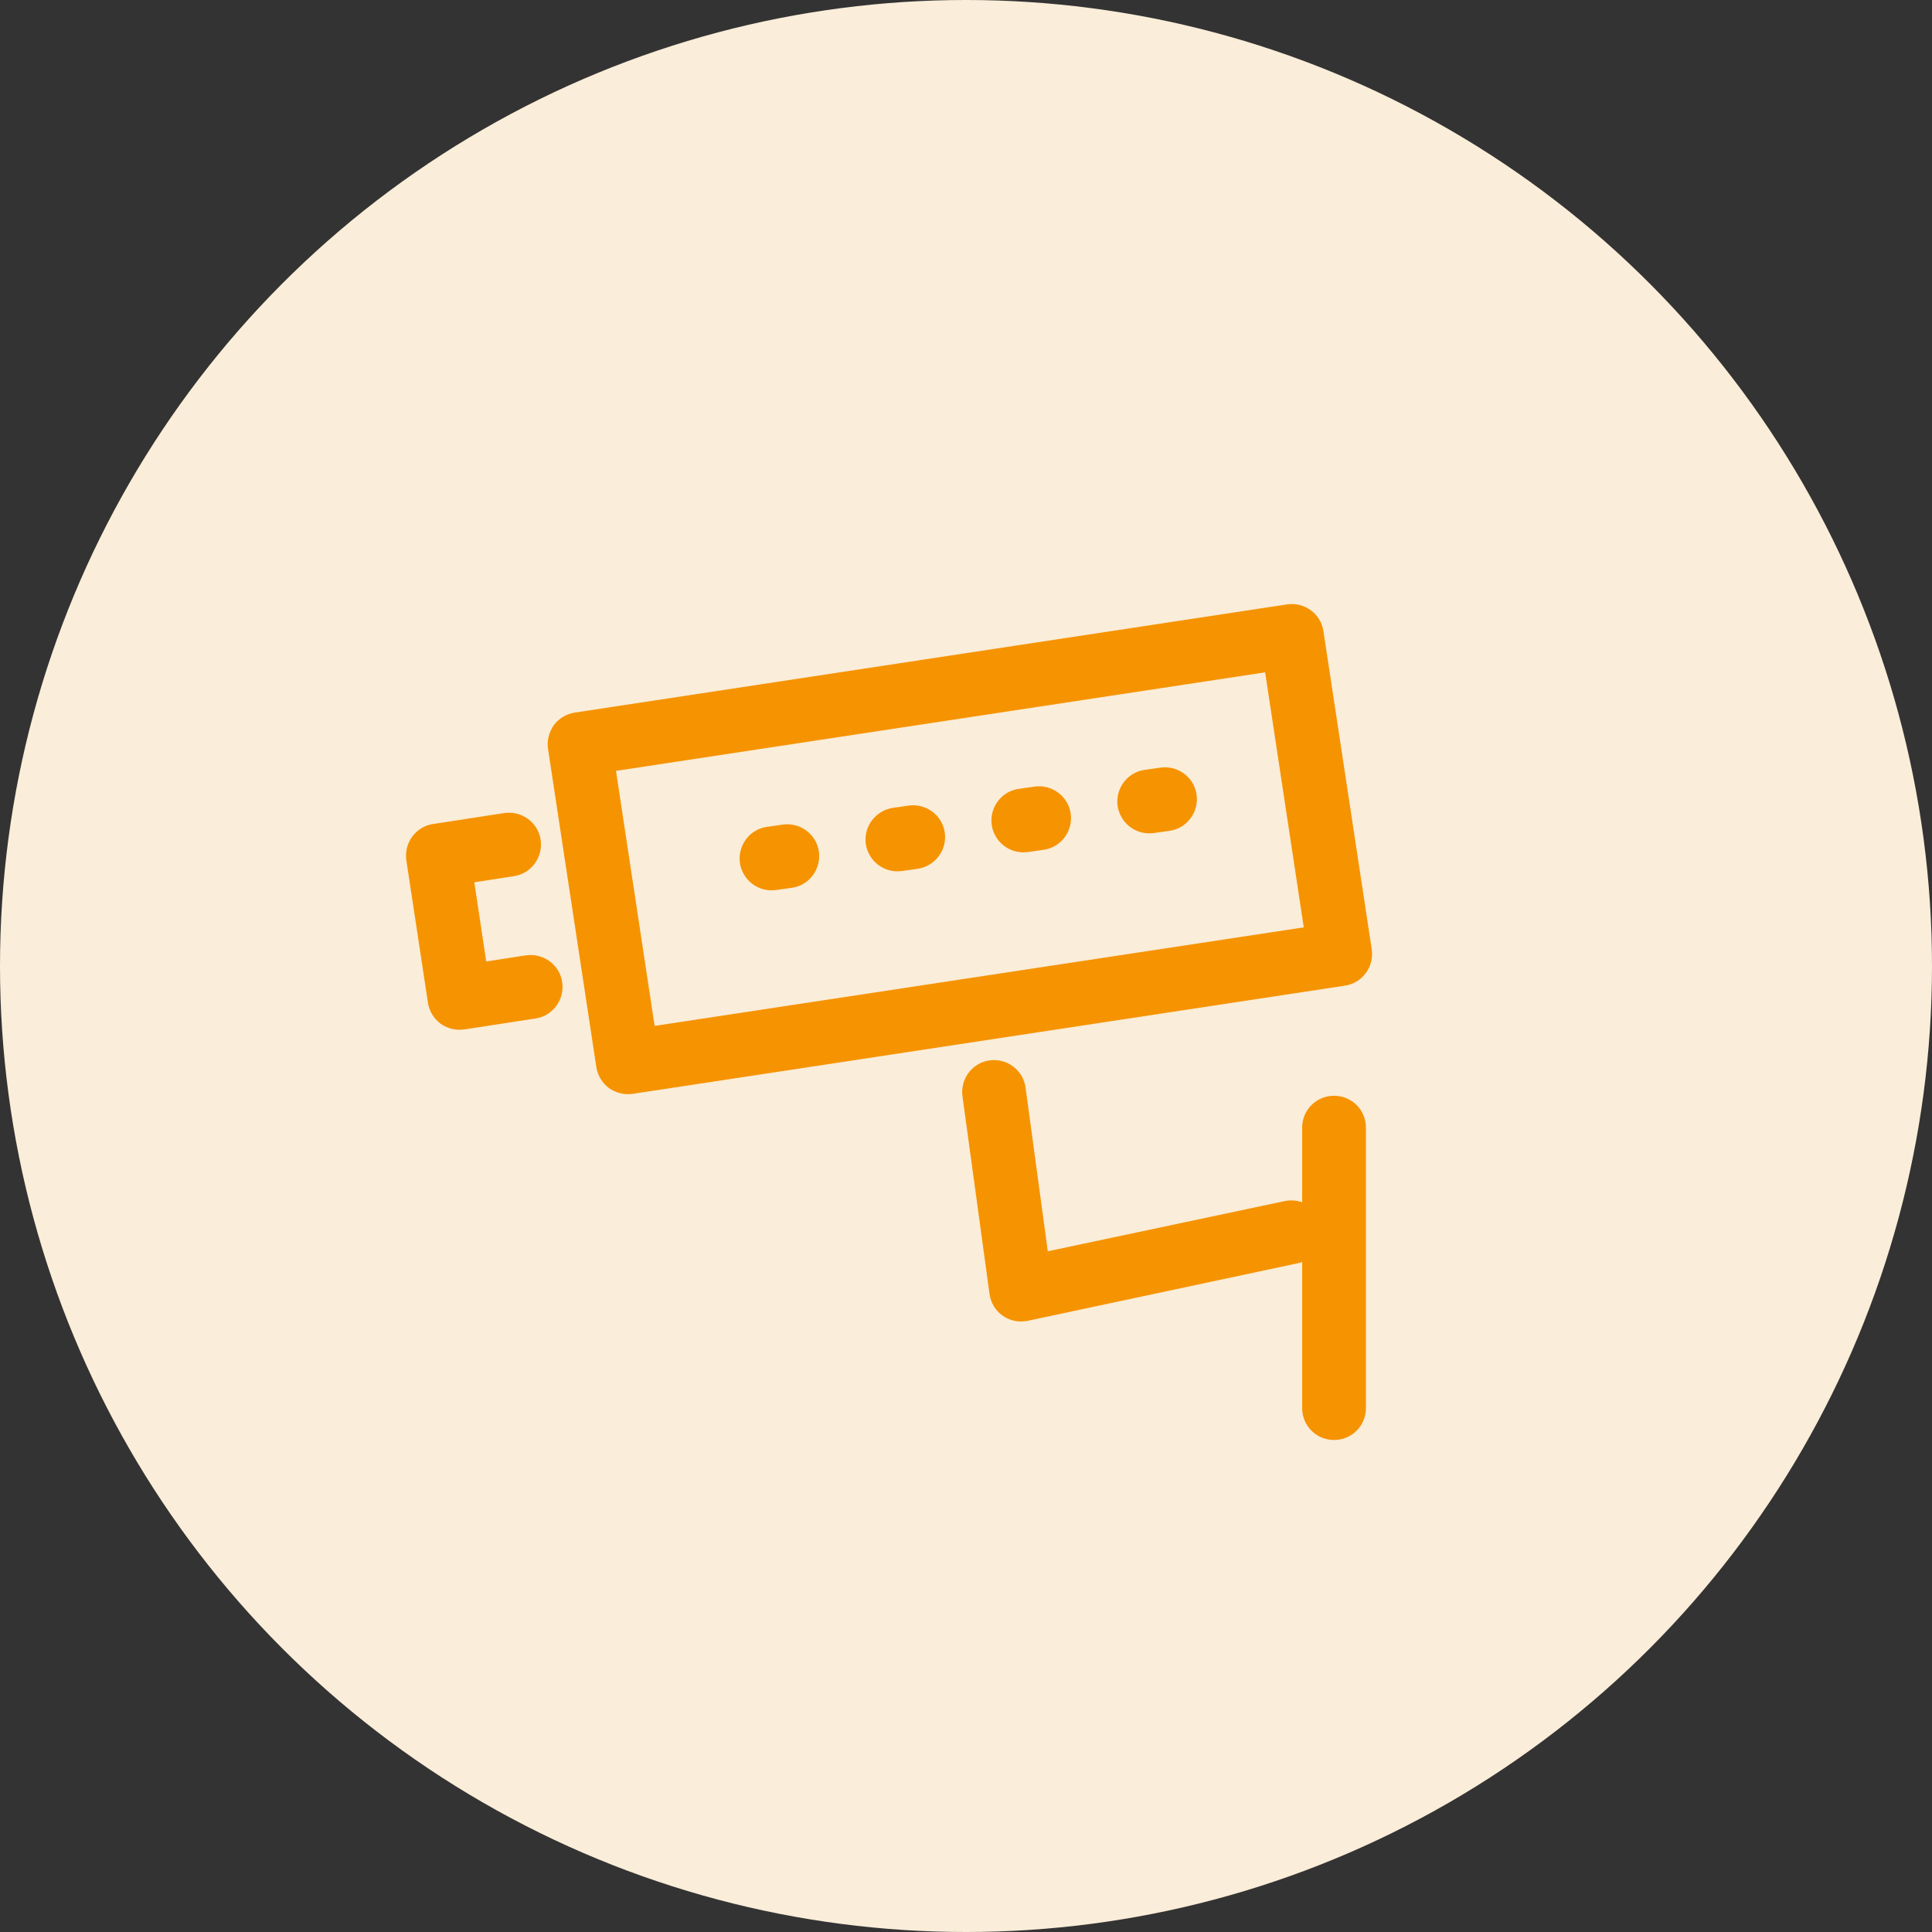 <?xml version="1.0" encoding="UTF-8"?> <svg xmlns="http://www.w3.org/2000/svg" id="Layer_2" data-name="Layer 2" viewBox="0 0 60 60"><rect x="0" y="0" width="60" height="60" fill="#333333" stroke="none"/><defs><style> .cls-1 { fill: #f69301; } .cls-2 { fill: #faedd9; } </style></defs><g id="Layer_1-2" data-name="Layer 1"><g><circle class="cls-2" cx="30" cy="30" r="30"></circle><g><path class="cls-1" d="m19.5,33.98c-.21,0-.42-.07-.59-.19-.21-.16-.35-.39-.39-.65l-1.5-9.88c-.04-.26.03-.52.18-.74.16-.21.39-.35.65-.39l22.12-3.36c.54-.08,1.05.29,1.13.83l1.5,9.88c.08.54-.29,1.05-.83,1.13l-22.12,3.36s-.1.01-.15.01Zm-.37-10.04l1.2,7.92,20.16-3.06-1.2-7.92-20.16,3.06Z"></path><path class="cls-1" d="m14.27,31.98c-.21,0-.42-.07-.59-.19-.21-.16-.35-.39-.39-.65l-.67-4.42c-.08-.54.29-1.05.83-1.13l2.21-.34c.54-.08,1.05.29,1.13.83.08.54-.29,1.05-.83,1.13l-1.23.19.37,2.46,1.23-.19c.54-.08,1.05.29,1.13.83.08.54-.29,1.05-.83,1.13l-2.21.34s-.1.01-.15.01Z"></path><path class="cls-1" d="m23.96,27.65c-.48,0-.9-.35-.98-.84-.08-.54.29-1.05.83-1.13l.49-.07c.54-.08,1.05.29,1.13.83.08.54-.29,1.05-.83,1.13l-.49.07c-.05,0-.1.01-.15.01Zm3.91-.59c-.48,0-.9-.35-.98-.84-.08-.54.29-1.04.83-1.13l.49-.07c.54-.08,1.05.29,1.13.83.08.54-.29,1.04-.83,1.13l-.49.07c-.05,0-.1.01-.15.01Zm3.91-.59c-.48,0-.9-.35-.98-.84-.08-.54.29-1.05.83-1.13l.49-.07c.54-.08,1.05.29,1.13.83.08.54-.29,1.05-.83,1.13l-.49.07c-.05,0-.1.01-.15.01Zm3.91-.59c-.48,0-.9-.35-.98-.84-.08-.54.29-1.05.83-1.13l.49-.07c.54-.08,1.05.29,1.13.83.08.54-.29,1.05-.83,1.13l-.49.07c-.05,0-.1.01-.15.01Z"></path><path class="cls-1" d="m31.71,41.04c-.2,0-.4-.06-.57-.18-.23-.16-.37-.4-.41-.68l-.84-6.14c-.07-.54.31-1.04.85-1.11.54-.07,1.04.31,1.11.85l.69,5.08,7.36-1.56c.54-.11,1.06.23,1.17.76.11.53-.23,1.06-.76,1.17l-8.4,1.79c-.07.01-.14.02-.21.02Z"></path><path class="cls-1" d="m41.43,44.72c-.55,0-.99-.44-.99-.99v-8.71c0-.55.44-.99.99-.99s.99.44.99.99v8.71c0,.55-.44.99-.99.99Z"></path></g></g></g></svg> 